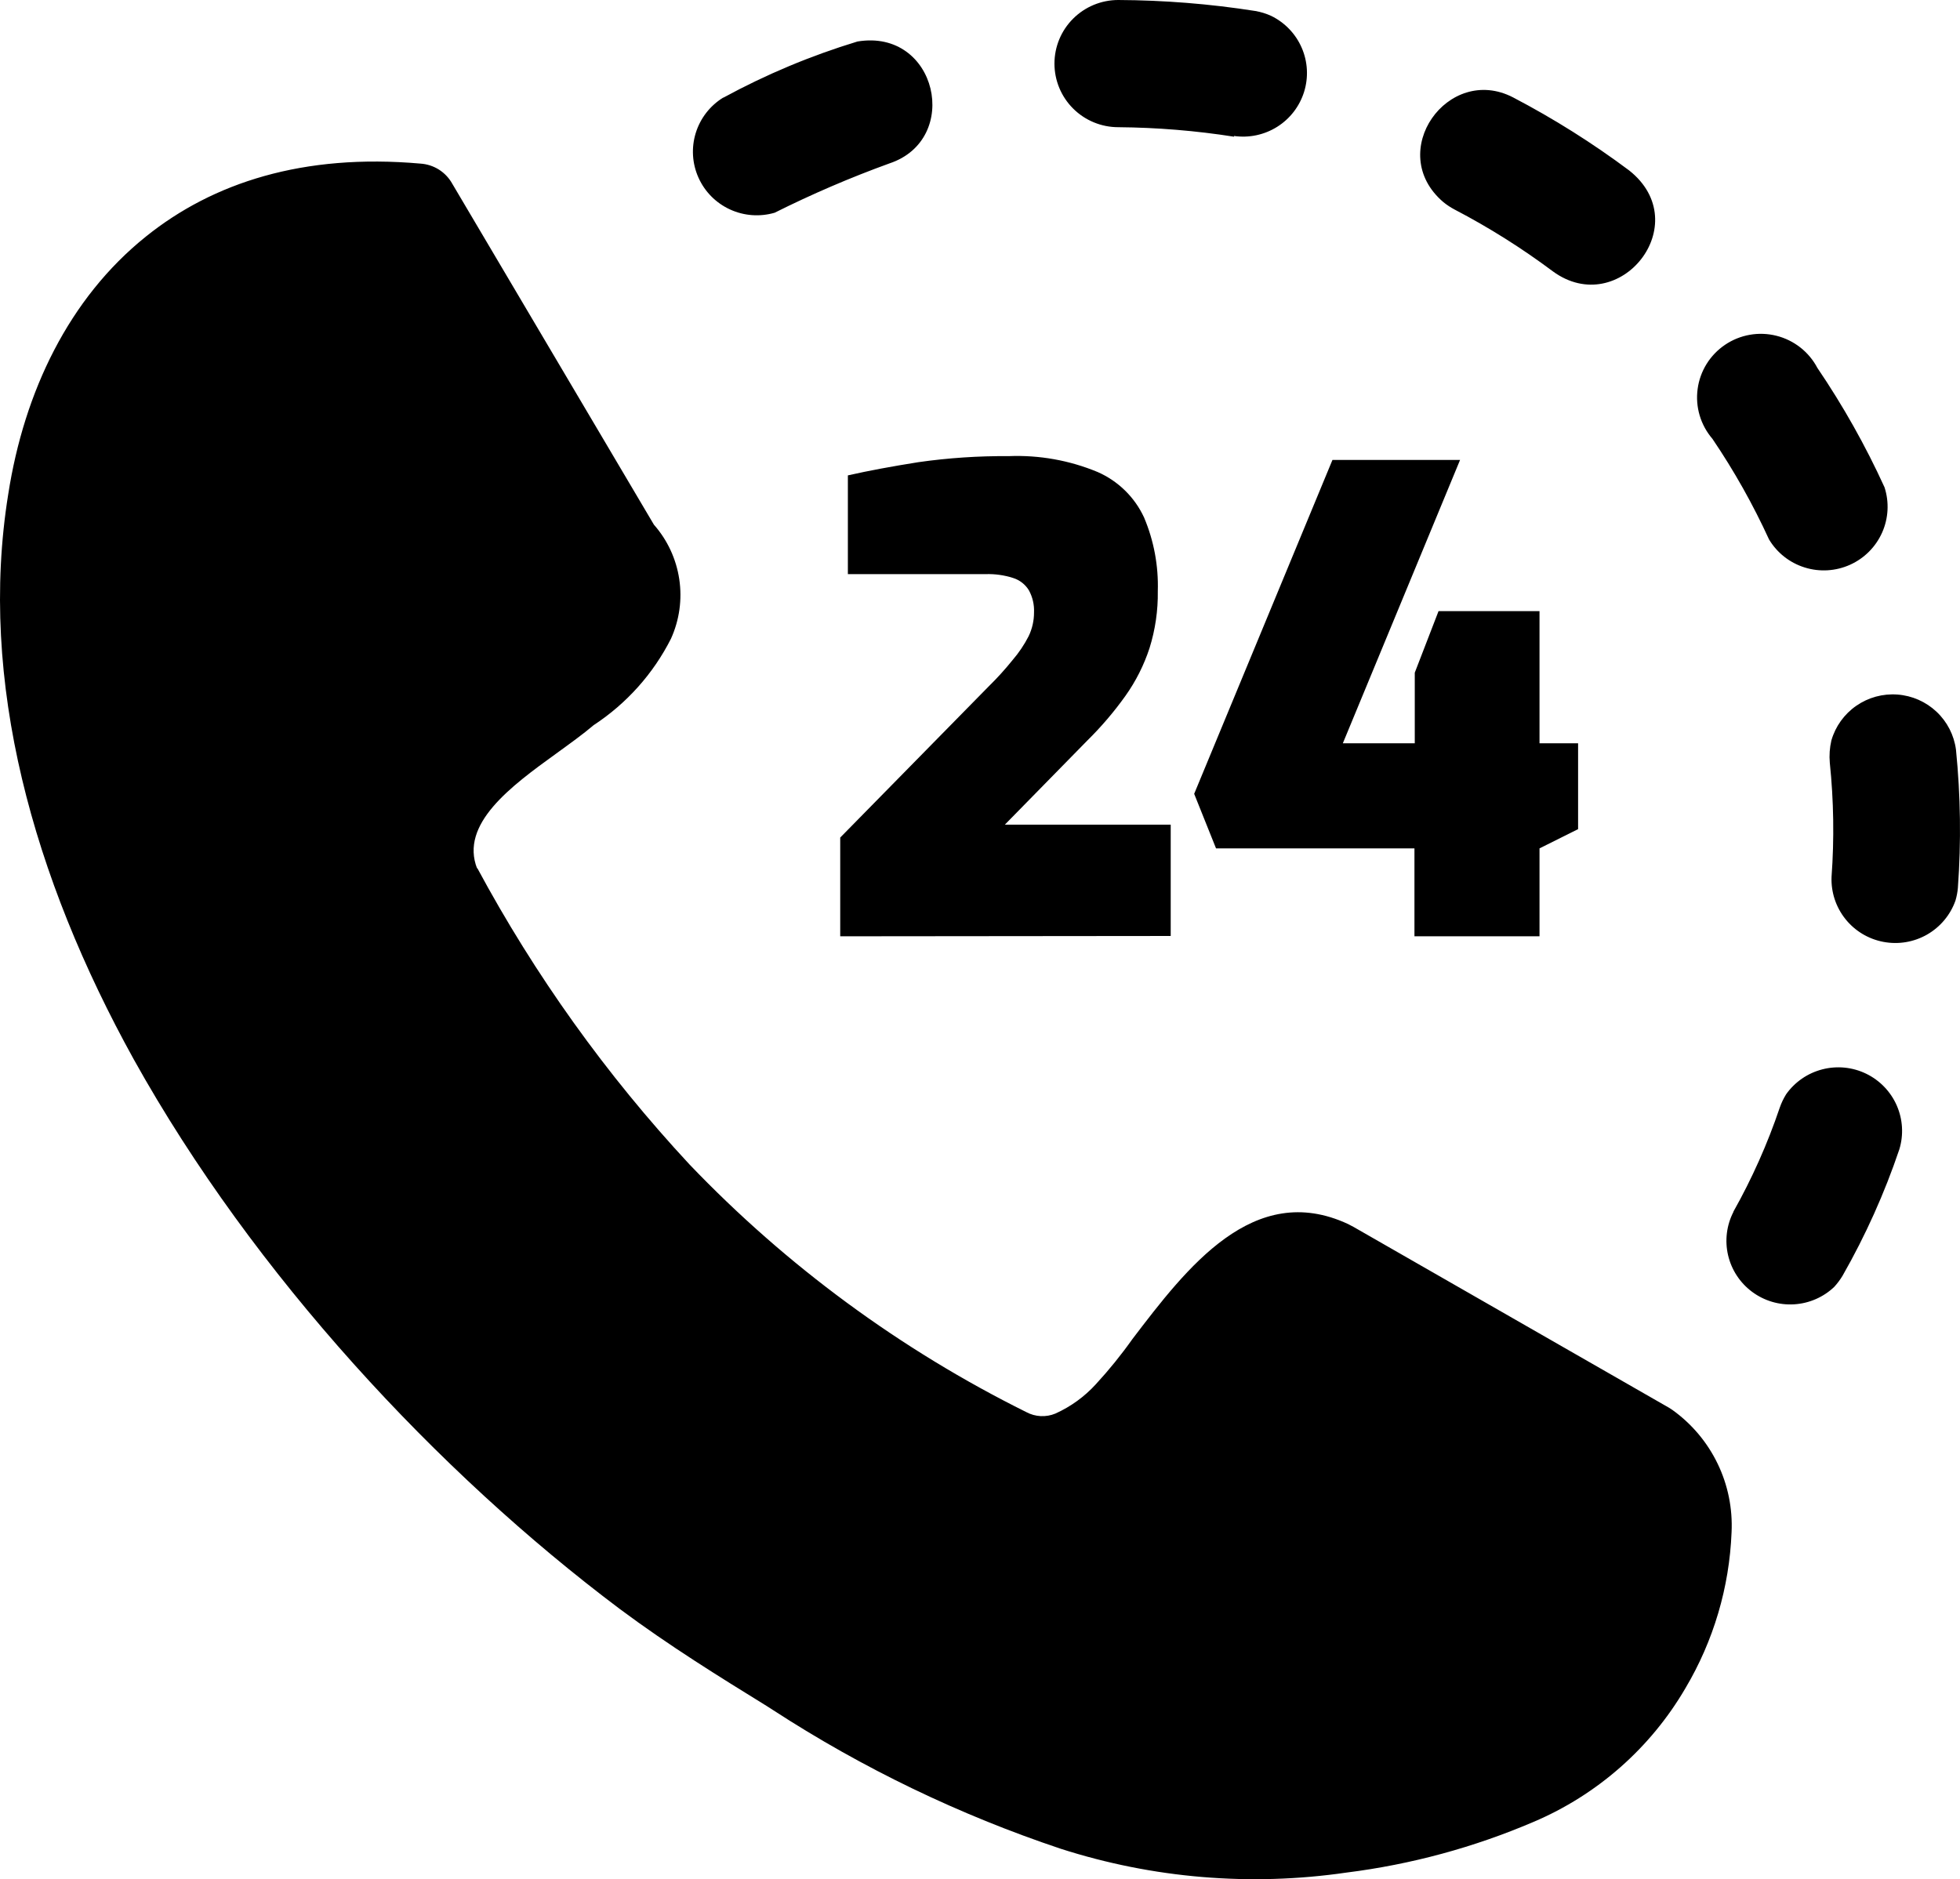<svg width="73" height="70" viewBox="0 0 73 70" fill="none" xmlns="http://www.w3.org/2000/svg">
<path d="M26.934 3.636C26.445 3.938 26.082 4.406 25.913 4.954C25.744 5.502 25.779 6.092 26.014 6.616C26.248 7.14 26.665 7.561 27.187 7.801C27.709 8.042 28.301 8.085 28.852 7.924C30.24 7.23 31.666 6.617 33.124 6.088C35.821 5.194 34.906 1.054 31.936 1.546C30.205 2.072 28.533 2.772 26.945 3.636H26.934ZM31.294 34.877V31.199L36.831 25.561C37.145 25.253 37.441 24.926 37.716 24.584C37.948 24.314 38.148 24.017 38.31 23.701C38.444 23.424 38.513 23.12 38.512 22.813C38.525 22.526 38.459 22.242 38.322 21.99C38.187 21.768 37.976 21.604 37.728 21.528C37.4 21.423 37.056 21.375 36.712 21.386H31.579V17.708C32.364 17.53 33.237 17.37 34.205 17.216C35.319 17.057 36.443 16.982 37.568 16.991C38.703 16.945 39.834 17.147 40.883 17.583C41.647 17.919 42.262 18.521 42.611 19.277C42.977 20.144 43.151 21.079 43.122 22.019C43.133 22.74 43.028 23.457 42.813 24.145C42.605 24.779 42.303 25.378 41.916 25.922C41.49 26.519 41.013 27.077 40.49 27.592L37.425 30.719H43.603V34.865L31.294 34.877ZM52.681 34.877V31.602H45.291L44.477 29.57L49.627 17.133H54.38L50.014 27.687H52.693V25.057L53.578 22.765H57.339V27.687H58.776V30.885L57.339 31.602V34.877H52.681ZM17.767 32.318C19.922 36.325 22.581 40.04 25.68 43.375C29.294 47.153 33.54 50.275 38.227 52.602C38.392 52.69 38.575 52.741 38.762 52.75C38.949 52.759 39.135 52.727 39.308 52.655C39.881 52.397 40.395 52.024 40.817 51.56C41.306 51.029 41.761 50.467 42.178 49.878C44.192 47.236 46.687 43.956 50.21 45.596L50.424 45.709L62.169 52.442L62.287 52.519C63.008 53.035 63.587 53.723 63.972 54.52C64.357 55.316 64.535 56.196 64.492 57.079C64.411 59.126 63.821 61.121 62.775 62.883C61.477 65.108 59.493 66.855 57.119 67.864C54.896 68.816 52.55 69.452 50.15 69.753C46.58 70.273 42.938 69.969 39.504 68.865C35.736 67.605 32.142 65.874 28.811 63.712L28.544 63.541C26.797 62.463 24.92 61.302 23.084 59.934C16.323 54.858 9.456 47.497 4.982 39.461C1.234 32.685 -0.816 25.371 0.307 18.407C0.901 14.587 2.57 11.11 5.434 8.812C7.929 6.805 11.297 5.709 15.658 6.094C15.903 6.11 16.141 6.187 16.349 6.318C16.556 6.45 16.727 6.631 16.846 6.846L24.355 19.544C24.859 20.116 25.186 20.821 25.299 21.574C25.412 22.327 25.305 23.096 24.991 23.79C24.331 25.097 23.337 26.208 22.11 27.012C21.7 27.361 21.218 27.705 20.713 28.072C19.032 29.286 17.113 30.695 17.773 32.36V32.318H17.767ZM64.563 45.14C64.306 45.638 64.235 46.211 64.362 46.756C64.489 47.301 64.805 47.784 65.255 48.119C65.705 48.454 66.26 48.62 66.82 48.586C67.381 48.552 67.911 48.322 68.317 47.935C68.433 47.807 68.537 47.669 68.626 47.521C69.481 46.023 70.19 44.446 70.741 42.812C70.905 42.274 70.87 41.694 70.644 41.178C70.418 40.663 70.015 40.244 69.508 39.997C69 39.75 68.421 39.692 67.874 39.833C67.327 39.973 66.848 40.303 66.523 40.763C66.426 40.92 66.347 41.087 66.286 41.261C65.832 42.605 65.253 43.904 64.557 45.14H64.563ZM68.216 32.662C68.193 33.229 68.375 33.785 68.729 34.23C69.082 34.674 69.584 34.978 70.143 35.084C70.702 35.191 71.281 35.095 71.775 34.812C72.268 34.529 72.644 34.079 72.832 33.544C72.877 33.391 72.907 33.235 72.921 33.076C73.046 31.36 73.022 29.636 72.85 27.924C72.779 27.384 72.523 26.886 72.126 26.512C71.729 26.138 71.215 25.912 70.67 25.872C70.126 25.832 69.584 25.979 69.136 26.291C68.688 26.602 68.361 27.057 68.21 27.58C68.146 27.854 68.126 28.136 68.151 28.415C68.297 29.826 68.319 31.247 68.216 32.662ZM65.888 20.095C66.187 20.594 66.66 20.966 67.218 21.139C67.774 21.313 68.376 21.276 68.907 21.036C69.439 20.796 69.863 20.369 70.1 19.837C70.336 19.306 70.368 18.706 70.189 18.152C69.482 16.602 68.645 15.114 67.688 13.704C67.532 13.409 67.316 13.149 67.053 12.943C66.79 12.737 66.487 12.588 66.162 12.507C65.837 12.425 65.499 12.413 65.17 12.471C64.84 12.529 64.527 12.656 64.25 12.843C63.973 13.03 63.738 13.274 63.562 13.557C63.386 13.841 63.272 14.159 63.228 14.489C63.183 14.82 63.209 15.156 63.304 15.476C63.399 15.796 63.561 16.092 63.779 16.346C64.585 17.535 65.29 18.789 65.888 20.095ZM57.838 10.109C60.315 11.916 63.184 8.333 60.678 6.349C59.313 5.329 57.868 4.42 56.358 3.63C53.935 2.369 51.576 5.668 53.756 7.527C53.887 7.634 54.028 7.727 54.178 7.806C55.458 8.474 56.682 9.245 57.838 10.109ZM45.956 5.064C46.517 5.146 47.089 5.025 47.568 4.724C48.047 4.423 48.403 3.961 48.571 3.421C48.739 2.881 48.708 2.3 48.483 1.781C48.258 1.262 47.855 0.841 47.346 0.592C47.157 0.506 46.957 0.444 46.752 0.409C45.064 0.144 43.358 0.008 41.649 0C41.019 0 40.414 0.25 39.969 0.694C39.523 1.138 39.273 1.741 39.273 2.369C39.273 2.997 39.523 3.6 39.969 4.044C40.414 4.488 41.019 4.738 41.649 4.738C43.096 4.75 44.539 4.868 45.968 5.093L45.956 5.064Z" fill="black"/>
</svg>
